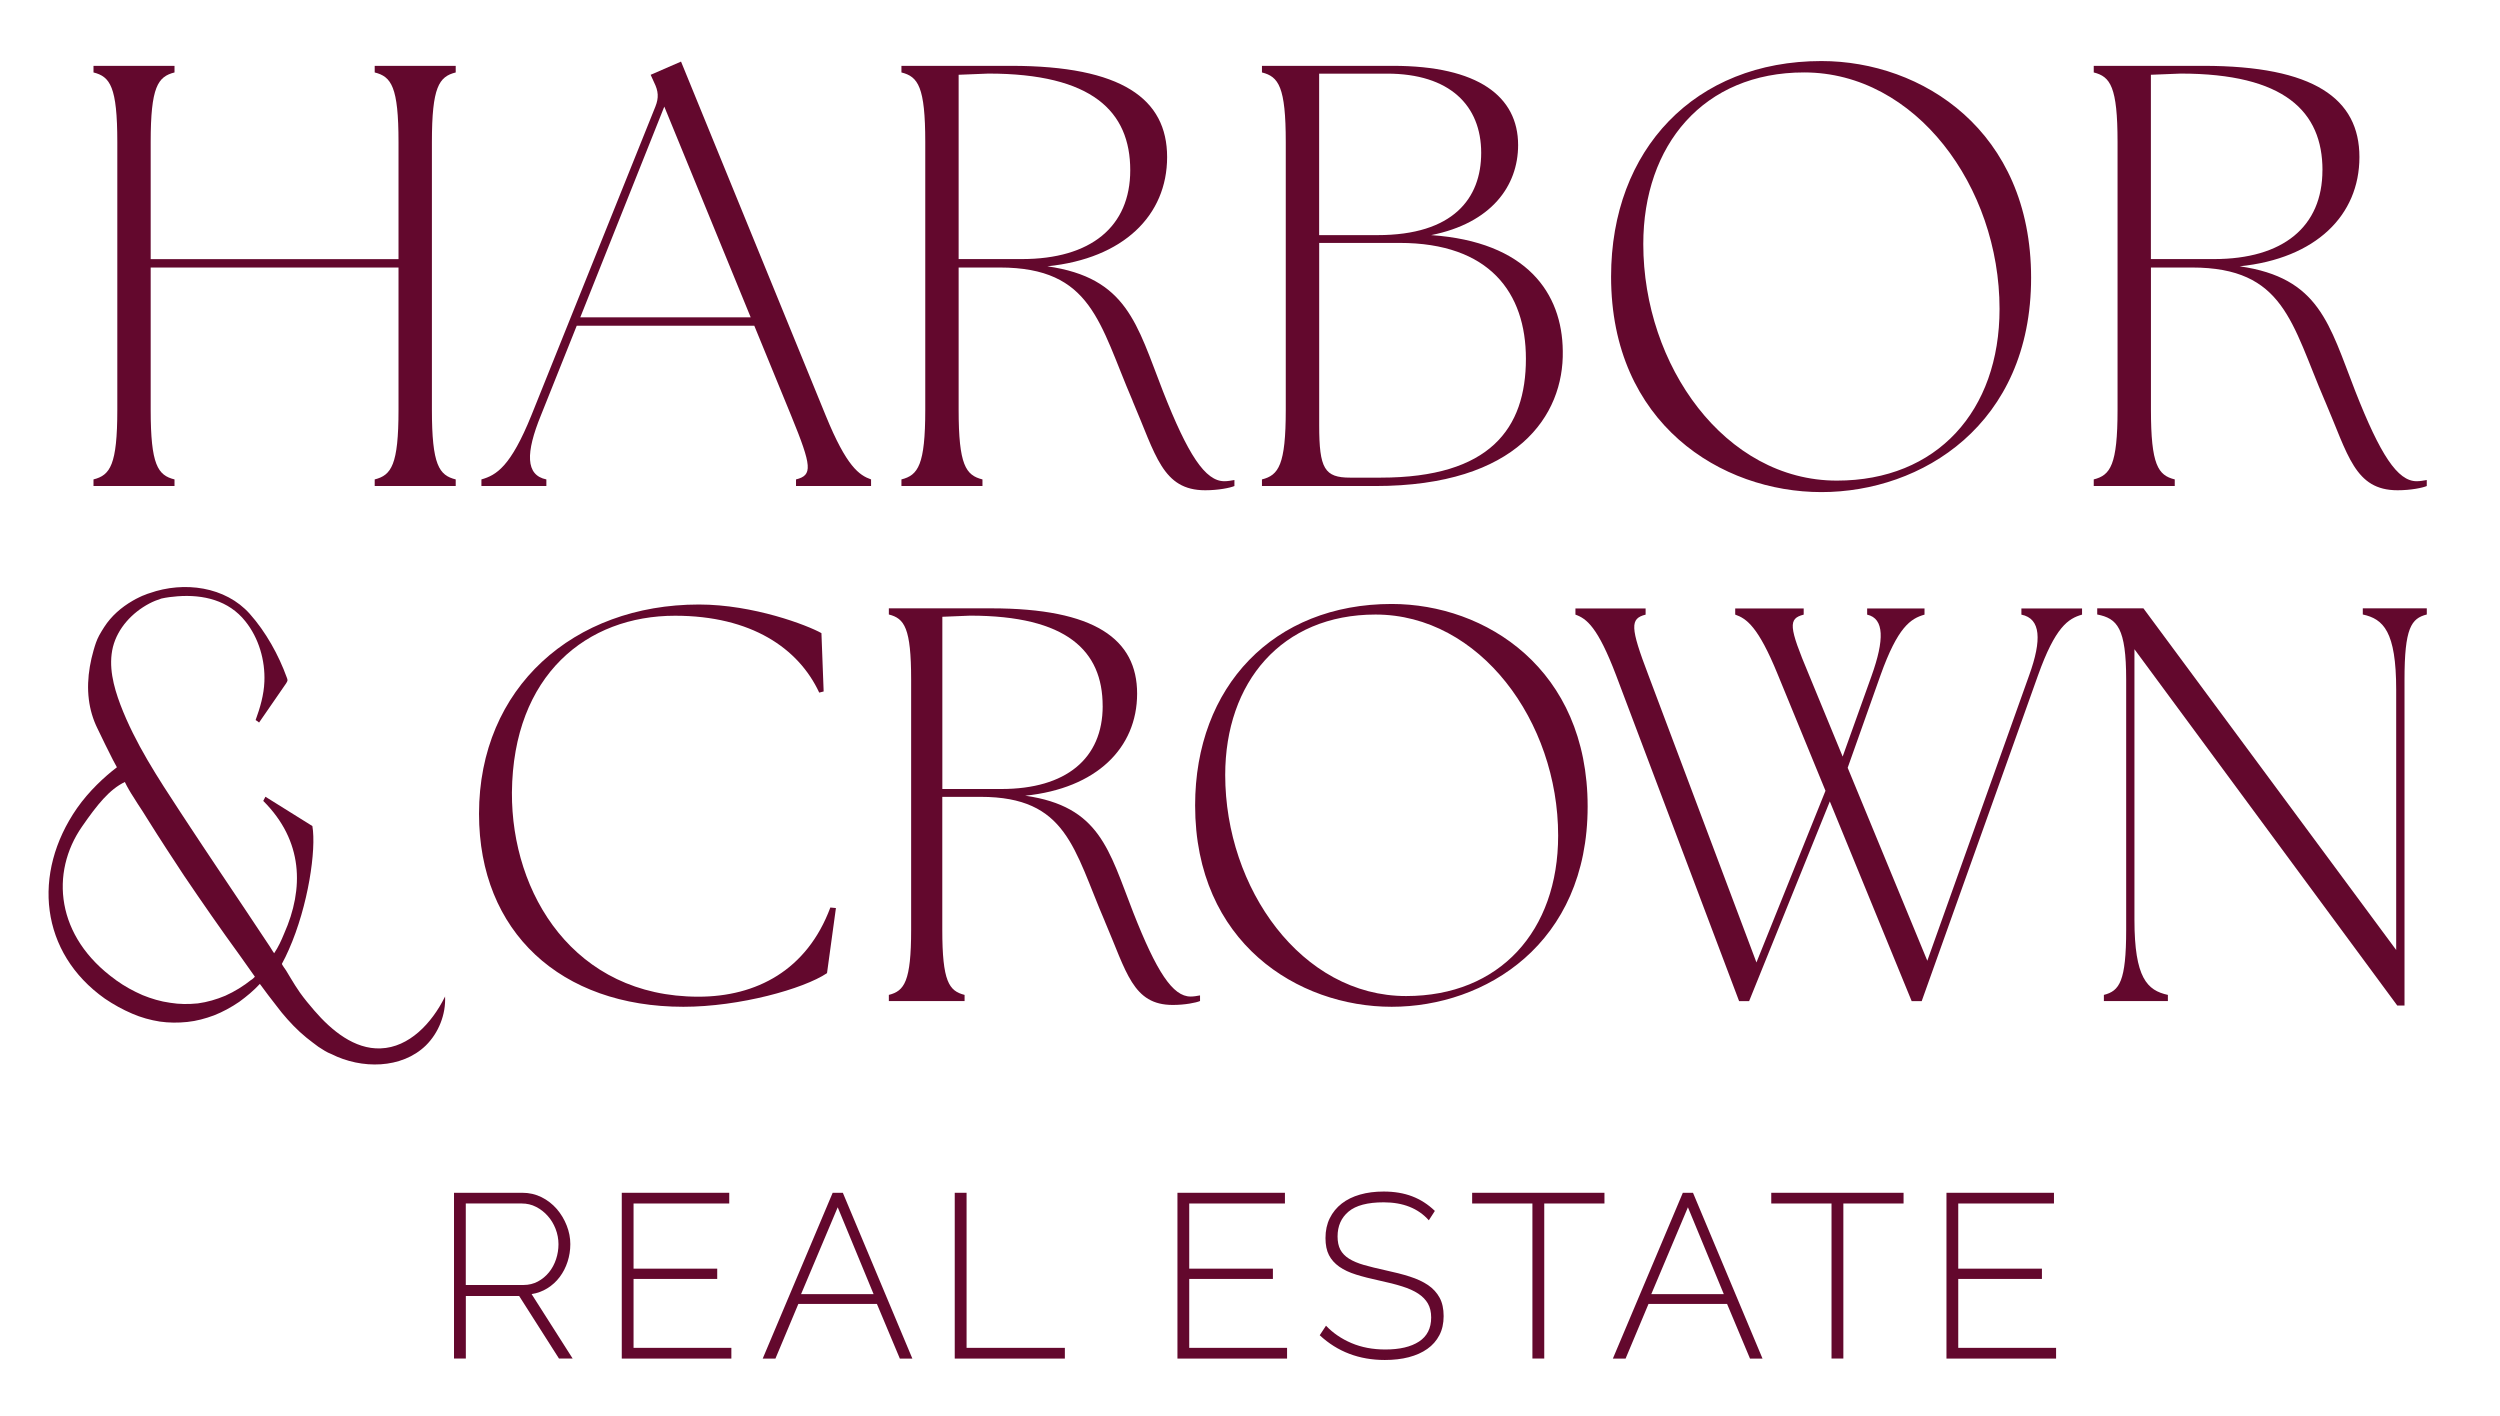 <svg xmlns="http://www.w3.org/2000/svg" width="143" height="81" viewBox="0 0 143 81" fill="none"><path d="M25.969 77.711V68.227H29.878C30.276 68.227 30.642 68.312 30.978 68.48C31.314 68.647 31.604 68.875 31.847 69.153C32.089 69.434 32.278 69.75 32.416 70.102C32.555 70.455 32.622 70.807 32.622 71.162C32.622 71.518 32.569 71.847 32.464 72.171C32.36 72.495 32.208 72.788 32.013 73.047C31.819 73.305 31.584 73.519 31.311 73.689C31.037 73.86 30.735 73.971 30.408 74.022L32.755 77.708H31.974L29.695 74.13H26.646V77.708H25.969V77.711ZM26.646 73.501H29.946C30.247 73.501 30.521 73.433 30.766 73.303C31.015 73.169 31.226 72.993 31.404 72.774C31.582 72.555 31.714 72.305 31.807 72.026C31.9 71.745 31.945 71.458 31.945 71.165C31.945 70.873 31.889 70.571 31.779 70.29C31.669 70.009 31.52 69.761 31.328 69.548C31.139 69.335 30.916 69.162 30.665 69.034C30.414 68.903 30.14 68.84 29.85 68.84H26.643V73.501H26.646Z" fill="#63082D"></path><path d="M41.834 77.097V77.711H35.565V68.227H41.713V68.84H36.239V72.567H41.025V73.155H36.239V77.097H41.832H41.834Z" fill="#63082D"></path><path d="M47.626 68.227H48.21L52.187 77.711H51.471L50.159 74.584H45.666L44.355 77.711H43.627L47.629 68.227H47.626ZM49.97 74.025L47.917 69.056L45.821 74.025H49.97Z" fill="#63082D"></path><path d="M54.611 77.711V68.227H55.288V77.097H60.91V77.711H54.614H54.611Z" fill="#63082D"></path><path d="M73.62 77.097V77.711H67.35V68.227H73.498V68.84H68.024V72.567H72.81V73.155H68.024V77.097H73.617H73.62Z" fill="#63082D"></path><path d="M81.73 69.802C81.121 69.117 80.258 68.773 79.147 68.773C78.227 68.773 77.558 68.949 77.138 69.302C76.718 69.654 76.509 70.129 76.509 70.725C76.509 71.03 76.563 71.28 76.667 71.481C76.772 71.68 76.938 71.854 77.164 71.996C77.389 72.138 77.674 72.257 78.018 72.357C78.362 72.456 78.777 72.556 79.265 72.664C79.767 72.772 80.227 72.888 80.636 73.019C81.047 73.15 81.394 73.312 81.682 73.505C81.97 73.701 82.19 73.943 82.345 74.227C82.5 74.511 82.576 74.864 82.576 75.281C82.576 75.699 82.494 76.066 82.331 76.376C82.167 76.688 81.939 76.95 81.643 77.157C81.347 77.368 80.994 77.524 80.582 77.632C80.17 77.74 79.713 77.791 79.211 77.791C77.745 77.791 76.504 77.319 75.488 76.376L75.847 75.83C76.244 76.248 76.729 76.58 77.305 76.825C77.88 77.069 78.523 77.191 79.24 77.191C80.06 77.191 80.703 77.041 81.169 76.737C81.631 76.435 81.863 75.975 81.863 75.361C81.863 75.048 81.801 74.784 81.677 74.565C81.552 74.346 81.369 74.159 81.126 73.997C80.884 73.838 80.576 73.698 80.204 73.582C79.835 73.465 79.4 73.355 78.904 73.249C78.402 73.141 77.956 73.028 77.573 72.908C77.189 72.789 76.865 72.638 76.605 72.454C76.346 72.269 76.148 72.05 76.016 71.791C75.883 71.533 75.818 71.209 75.818 70.817C75.818 70.39 75.9 70.009 76.064 69.68C76.227 69.35 76.456 69.071 76.746 68.844C77.037 68.617 77.386 68.446 77.793 68.33C78.199 68.213 78.65 68.156 79.144 68.156C79.753 68.156 80.297 68.247 80.774 68.429C81.251 68.611 81.685 68.889 82.074 69.265L81.73 69.799V69.802Z" fill="#63082D"></path><path d="M91.777 68.84H88.331V77.708H87.654V68.84H84.207V68.227H91.775V68.84H91.777Z" fill="#63082D"></path><path d="M96.255 68.227H96.839L100.816 77.711H100.1L98.788 74.584H94.295L92.984 77.711H92.256L96.258 68.227H96.255ZM98.602 74.025L96.549 69.056L94.453 74.025H98.602Z" fill="#63082D"></path><path d="M108.887 68.84H105.44V77.708H104.763V68.84H101.316V68.227H108.884V68.84H108.887Z" fill="#63082D"></path><path d="M117.608 77.097V77.711H111.338V68.227H117.487V68.84H112.012V72.567H116.798V73.155H112.012V77.097H117.605H117.608Z" fill="#63082D"></path><path d="M5.348 27.423C6.301 27.182 6.71 26.599 6.71 23.442V8.125C6.71 4.965 6.301 4.382 5.348 4.144V3.766H9.982V4.144C9.028 4.385 8.619 4.968 8.619 8.125V14.821H22.795V8.125C22.795 4.965 22.386 4.382 21.433 4.144V3.766H26.067V4.144C25.111 4.385 24.705 4.968 24.705 8.125V23.442C24.705 26.602 25.114 27.185 26.067 27.423V27.801H21.433V27.423C22.386 27.182 22.795 26.599 22.795 23.442V15.302H8.619V23.442C8.619 26.602 9.028 27.185 9.982 27.423V27.801H5.348V27.423Z" fill="#63082D"></path><path d="M27.537 27.423C28.389 27.181 29.207 26.701 30.4 23.748L37.488 6.098C37.694 5.584 37.657 5.206 37.42 4.726L37.217 4.279L38.955 3.523L47.236 23.782C48.429 26.701 49.145 27.181 49.825 27.423V27.801H45.532V27.423C46.485 27.181 46.452 26.701 45.258 23.782L43.146 18.632H32.989L30.944 23.748C30.059 25.911 30.059 27.181 31.252 27.423V27.801H27.537V27.423ZM42.94 18.152L37.998 6.098L33.192 18.152H42.94Z" fill="#63082D"></path><path d="M64.785 22.924C62.876 18.493 62.469 15.302 57.187 15.302H54.834V23.442C54.834 26.602 55.243 27.185 56.197 27.423V27.801H51.562V27.423C52.516 27.182 52.925 26.599 52.925 23.442V8.125C52.925 4.965 52.516 4.382 51.562 4.144V3.766H57.833C64.17 3.766 66.759 5.653 66.759 8.984C66.759 12.315 64.272 14.787 59.908 15.233C64.475 15.887 65.019 18.53 66.52 22.376C67.95 26.017 68.94 27.526 70.031 27.526C70.234 27.526 70.406 27.491 70.609 27.457V27.801C70.37 27.904 69.69 28.043 68.94 28.043C66.486 28.043 66.111 26.017 64.782 22.927L64.785 22.924ZM64.65 9.737C64.65 6.372 62.469 4.209 56.538 4.209L54.834 4.277V14.819H58.447C62.399 14.819 64.65 12.966 64.65 9.737Z" fill="#63082D"></path><path d="M72.184 27.801V27.423C73.137 27.182 73.546 26.599 73.546 23.442V8.125C73.546 4.965 73.137 4.382 72.184 4.144V3.766H79.68C84.552 3.766 86.836 5.516 86.836 8.299C86.836 10.635 85.305 12.764 81.861 13.449C87.347 13.827 89.358 16.78 89.391 20.076C89.459 23.751 86.802 27.801 78.657 27.801H72.184ZM84.724 8.745C84.724 6.031 82.918 4.212 79.339 4.212H75.455V13.449H78.795C83.121 13.449 84.724 11.354 84.724 8.745ZM87.282 20.523C87.282 16.745 85.203 13.895 80.058 13.895H75.458V24.334C75.458 26.807 75.763 27.321 77.23 27.321H78.967C85.237 27.321 87.282 24.505 87.282 20.523Z" fill="#63082D"></path><path d="M92.154 15.818C92.154 8.54 96.96 3.492 104.184 3.492C109.943 3.492 116.179 7.477 116.179 15.889C116.179 24.302 109.909 28.148 104.184 28.148C98.458 28.148 92.154 24.234 92.154 15.821V15.818ZM114.374 17.672C114.374 10.666 109.568 4.143 103.197 4.143C97.437 4.143 93.996 8.298 93.996 13.963C93.996 20.9 98.664 27.491 105.069 27.491C110.795 27.491 114.374 23.506 114.374 17.669V17.672Z" fill="#63082D"></path><path d="M132.981 22.924C131.072 18.493 130.666 15.302 125.383 15.302H123.034V23.442C123.034 26.602 123.442 27.185 124.396 27.423V27.801H119.762V27.423C120.715 27.182 121.124 26.599 121.124 23.442V8.125C121.124 4.965 120.715 4.382 119.762 4.144V3.766H126.032C132.369 3.766 134.959 5.653 134.959 8.984C134.959 12.315 132.471 14.787 128.11 15.233C132.677 15.887 133.221 18.53 134.722 22.376C136.152 26.017 137.142 27.526 138.23 27.526C138.436 27.526 138.606 27.491 138.811 27.457V27.801C138.572 27.904 137.892 28.043 137.142 28.043C134.688 28.043 134.313 26.017 132.984 22.927L132.981 22.924ZM132.846 9.737C132.846 6.372 130.666 4.209 124.734 4.209L123.031 4.277V14.819H126.641C130.595 14.819 132.843 12.966 132.843 9.737H132.846Z" fill="#63082D"></path><path d="M27.4 46.546C27.4 39.327 32.813 34.578 39.98 34.578C43.099 34.578 46.191 35.766 46.986 36.215L47.113 39.552L46.859 39.617C45.68 37.082 42.972 35.22 38.612 35.22C33.58 35.22 29.344 38.591 29.282 45.33C29.251 51.139 32.85 57.011 39.949 57.011C43.26 57.011 46.16 55.502 47.496 51.909L47.815 51.941L47.305 55.664C45.968 56.562 42.304 57.588 39.089 57.588C32.082 57.588 27.4 53.319 27.4 46.549V46.546Z" fill="#63082D"></path><path d="M63.199 52.705C61.416 48.564 61.032 45.58 56.096 45.58H53.899V53.185C53.899 56.138 54.28 56.684 55.174 56.908V57.261H50.842V56.908C51.733 56.684 52.117 56.138 52.117 53.185V38.872C52.117 35.919 51.736 35.374 50.842 35.149V34.797H56.7C62.623 34.797 65.043 36.562 65.043 39.674C65.043 42.786 62.719 45.097 58.643 45.514C62.911 46.126 63.419 48.595 64.82 52.188C66.157 55.59 67.082 57.002 68.1 57.002C68.292 57.002 68.45 56.971 68.642 56.937V57.258C68.419 57.355 67.782 57.483 67.082 57.483C64.789 57.483 64.439 55.59 63.196 52.702L63.199 52.705ZM63.072 40.382C63.072 37.235 61.032 35.215 55.493 35.215L53.902 35.28V45.131H57.278C60.973 45.131 63.074 43.397 63.074 40.382H63.072Z" fill="#63082D"></path><path d="M68.361 46.066C68.361 39.262 72.852 34.547 79.604 34.547C84.985 34.547 90.813 38.27 90.813 46.131C90.813 53.993 84.954 57.588 79.604 57.588C74.253 57.588 68.361 53.93 68.361 46.069V46.066ZM89.126 47.797C89.126 41.251 84.636 35.152 78.682 35.152C73.3 35.152 70.082 39.035 70.082 44.329C70.082 50.812 74.445 56.974 80.43 56.974C85.781 56.974 89.126 53.251 89.126 47.797Z" fill="#63082D"></path><path d="M99.254 35.157V34.805H103.171V35.157C102.28 35.382 102.311 35.831 103.456 38.559L105.4 43.277L107.055 38.656C107.789 36.601 107.789 35.382 106.801 35.157V34.805H110.082V35.157C109.286 35.382 108.553 35.862 107.566 38.622L105.687 43.916L110.242 54.955L116.07 38.622C116.8 36.601 116.738 35.382 115.624 35.157V34.805H119.093V35.157C118.298 35.382 117.564 35.862 116.577 38.622L109.921 57.266H109.348L104.666 45.841L100.049 57.266H99.477L92.439 38.622C91.39 35.862 90.75 35.382 90.115 35.157V34.805H94.129V35.157C93.237 35.382 93.237 35.862 94.29 38.622L100.469 55.052L104.418 45.232L101.679 38.559C100.565 35.831 99.897 35.382 99.259 35.157H99.254Z" fill="#63082D"></path><path d="M122.09 37.142V52.608C122.09 55.945 122.824 56.653 124.003 56.908V57.261H120.342V56.908C121.233 56.684 121.617 56.138 121.617 53.185V38.872C121.617 35.919 121.109 35.374 119.961 35.149V34.797H122.604L137.062 54.339V39.449C137.062 36.113 136.328 35.405 135.152 35.149V34.797H138.813V35.149C137.922 35.374 137.538 35.919 137.538 38.872V57.517H137.124L122.093 37.139L122.09 37.142Z" fill="#63082D"></path><path d="M25.432 57.05C24.702 58.516 23.41 59.912 21.771 59.968C20.276 60.028 18.965 58.948 17.978 57.803C17.693 57.473 17.414 57.138 17.16 56.782C16.974 56.521 16.799 56.234 16.63 55.955C16.542 55.808 16.455 55.66 16.364 55.512C16.339 55.469 16.108 55.165 16.127 55.126C16.266 54.87 16.401 54.6 16.522 54.318C17.631 51.815 18.099 48.597 17.868 47.25L15.182 45.573L15.058 45.812C17.346 48.094 17.397 50.825 16.252 53.403C16.082 53.818 15.924 54.162 15.682 54.526C15.651 54.486 15.625 54.446 15.597 54.404C15.538 54.318 15.487 54.225 15.431 54.136C15.366 54.04 15.304 53.943 15.239 53.849C15.109 53.653 14.979 53.46 14.852 53.267C14.587 52.869 14.325 52.474 14.06 52.076C13.792 51.672 13.521 51.269 13.251 50.868C12.98 50.465 12.709 50.058 12.438 49.654C12.17 49.254 11.902 48.85 11.634 48.449C11.372 48.054 11.11 47.662 10.85 47.264C10.675 47 10.501 46.733 10.326 46.468C9.034 44.496 7.725 42.512 6.885 40.304C6.49 39.255 6.188 38.099 6.462 36.999C6.738 35.927 7.553 35.043 8.543 34.52C8.763 34.404 8.997 34.313 9.234 34.236C9.53 34.171 9.84 34.131 10.154 34.108C11.629 33.995 13.084 34.341 14.032 35.535C14.805 36.495 15.174 37.777 15.123 38.991C15.095 39.741 14.881 40.477 14.621 41.188C14.695 41.225 14.757 41.279 14.819 41.33C15.332 40.585 15.848 39.841 16.361 39.096C16.401 39.036 16.438 38.974 16.446 38.903C16.443 38.86 16.424 38.803 16.407 38.761C15.936 37.459 15.208 36.149 14.286 35.111C12.895 33.551 10.529 33.23 8.554 33.929C8.47 33.949 8.388 33.986 8.303 34.02C8.19 34.057 8.08 34.108 7.97 34.162C7.903 34.196 7.832 34.23 7.765 34.264C7.711 34.299 7.64 34.333 7.587 34.364C6.93 34.745 6.368 35.236 5.959 35.87C5.858 36.027 5.762 36.186 5.672 36.348C5.525 36.618 5.438 36.902 5.353 37.197C5.268 37.493 5.192 37.814 5.139 38.13C5.034 38.749 5.003 39.386 5.082 40.011C5.153 40.588 5.319 41.151 5.576 41.671C5.864 42.268 6.151 42.865 6.456 43.459C6.538 43.595 6.605 43.749 6.687 43.888C5.971 44.434 5.091 45.249 4.408 46.224C1.81 49.964 2.298 54.503 5.999 57.123C6.495 57.459 7.017 57.749 7.564 57.982C8.066 58.201 8.605 58.349 9.141 58.434C9.66 58.508 10.19 58.511 10.715 58.456C11.239 58.403 11.756 58.26 12.244 58.078C12.743 57.882 13.236 57.612 13.685 57.305C14.105 56.998 14.508 56.666 14.864 56.279C15.182 56.714 15.501 57.138 15.831 57.556C15.927 57.678 16.02 57.8 16.116 57.922C16.542 58.437 17.007 58.931 17.526 59.352C17.755 59.536 17.98 59.704 18.209 59.875C18.449 60.028 18.691 60.196 18.954 60.292C20.677 61.165 22.976 61.145 24.358 59.801C25.088 59.082 25.508 58.027 25.458 56.996C25.444 57.01 25.446 57.041 25.432 57.055V57.05ZM14.387 56.035C13.93 56.402 13.425 56.714 12.887 56.956C12.387 57.166 11.857 57.322 11.321 57.394C10.797 57.447 10.255 57.447 9.733 57.359C9.186 57.285 8.659 57.126 8.157 56.922C7.624 56.689 7.119 56.413 6.65 56.075C6.636 56.075 6.636 56.061 6.619 56.049C3.176 53.582 2.865 49.907 4.693 47.279C5.567 46.017 6.258 45.158 7.141 44.729C7.209 44.883 7.291 45.019 7.375 45.172C7.539 45.462 7.717 45.707 7.88 45.983C8.075 46.27 8.253 46.557 8.433 46.846C8.791 47.423 9.164 47.998 9.536 48.575C9.86 49.066 10.185 49.575 10.523 50.081C11.569 51.627 12.63 53.156 13.73 54.668C14.018 55.063 14.291 55.472 14.579 55.867C14.525 55.93 14.46 55.992 14.393 56.041L14.387 56.035Z" fill="#63082D"></path></svg>